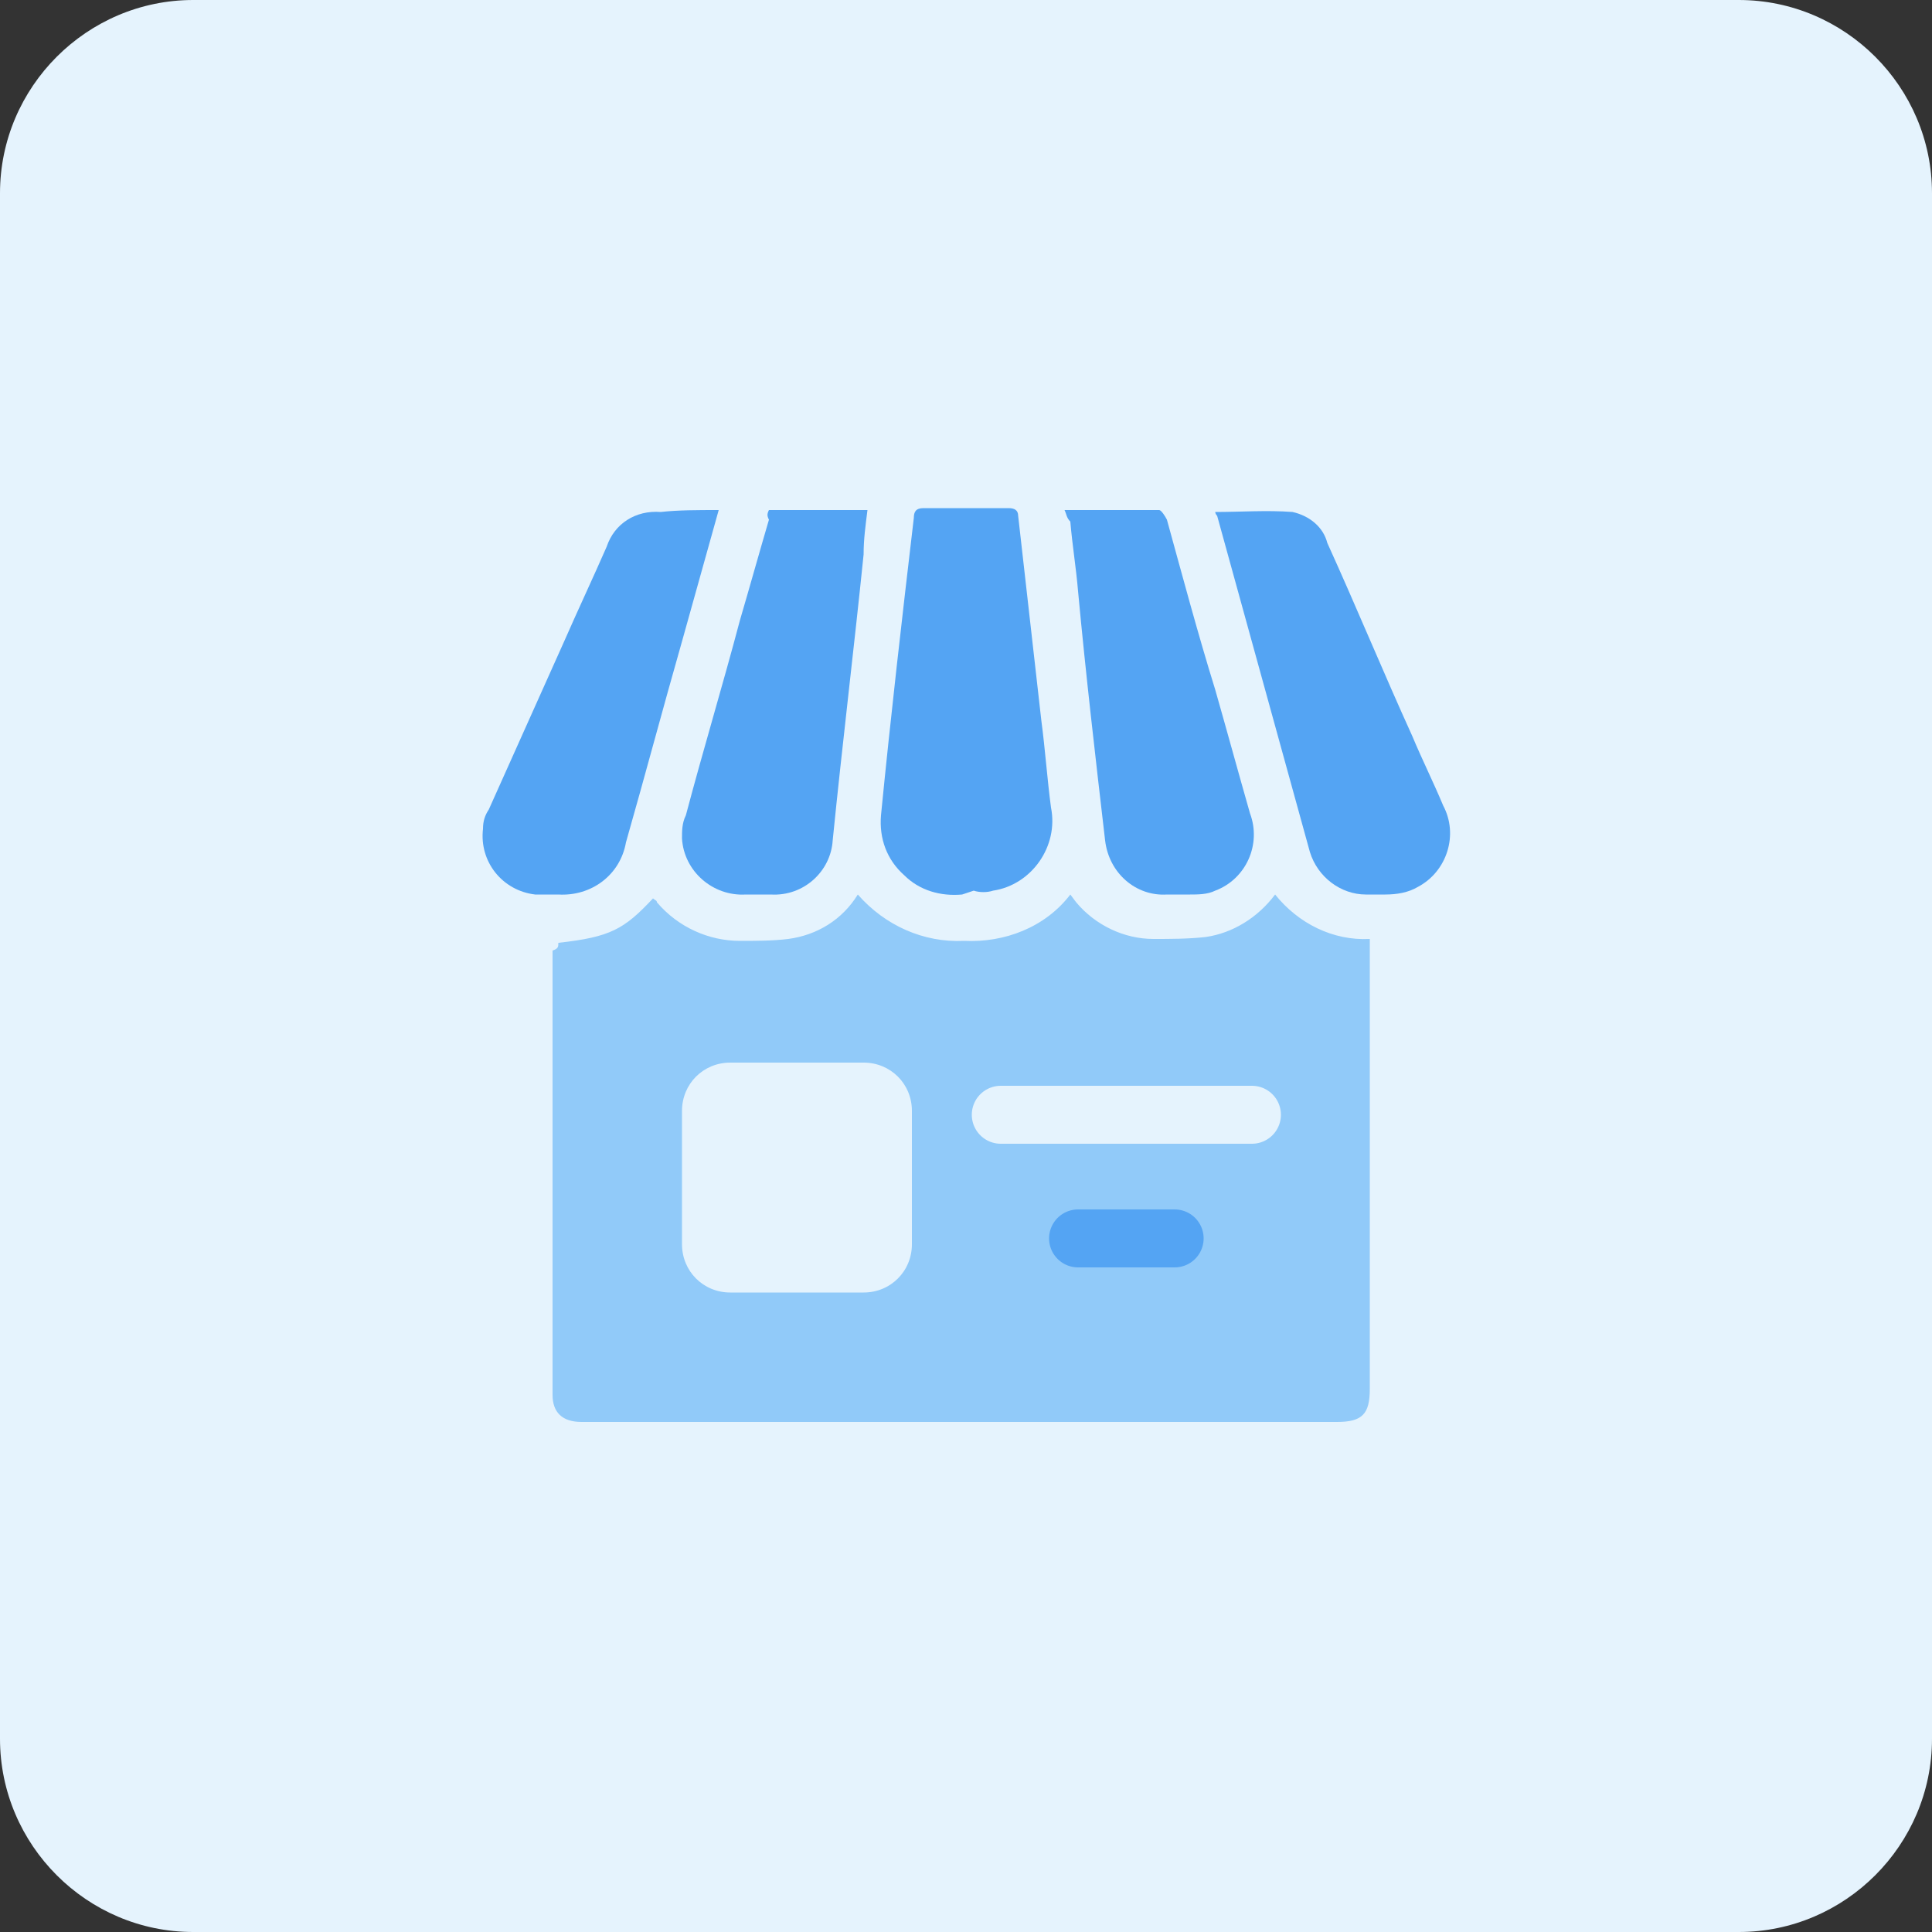 <?xml version="1.0" encoding="utf-8"?>
<!-- Generator: Adobe Illustrator 24.2.1, SVG Export Plug-In . SVG Version: 6.00 Build 0)  -->
<svg version="1.1" id="design" xmlns="http://www.w3.org/2000/svg" xmlns:xlink="http://www.w3.org/1999/xlink" x="0px" y="0px"
	 viewBox="0 0 100 100" style="enable-background:new 0 0 100 100;" xml:space="preserve">
<rect x="0" y="0" width="100" height="100" fill="#333333" stroke="none"/>
<style type="text/css">
	.st0{fill:#E5F3FD;}
	.st1{fill:#91CAF9;}
	.st2{fill:#54A4F3;}
	.st3{fill:none;stroke:#E5F3FD;stroke-width:3;stroke-linecap:round;stroke-linejoin:round;stroke-miterlimit:10;}
	.st4{fill:none;stroke:#54A4F3;stroke-width:3;stroke-linecap:round;stroke-linejoin:round;stroke-miterlimit:10;}
</style>
<path class="st0" d="M10,0h80c5.5,0,10,4.5,10,10v80c0,5.5-4.5,10-10,10H10c-5.5,0-10-4.5-10-10V10C0,4.5,4.5,0,10,0z"/>
<path class="st1" d="M28.9,48.8c2.7-0.3,3.4-0.7,4.9-2.3c0.1,0.1,0.2,0.1,0.2,0.2c1.1,1.3,2.7,2,4.3,2c0.8,0,1.7,0,2.5-0.1
	c1.5-0.2,2.8-1,3.6-2.3c1.4,1.6,3.4,2.5,5.5,2.4c2.1,0.1,4.2-0.7,5.5-2.4l0.3,0.4c1,1.2,2.5,1.9,4,1.9c0.9,0,1.8,0,2.7-0.1
	c1.4-0.2,2.7-1,3.6-2.2c1.2,1.5,3,2.4,4.9,2.3c0,0.2,0,0.5,0,0.7v22.6c0,1.3-0.4,1.7-1.7,1.7c0,0-37.7,0-39.1,0
	c-1,0-1.5-0.5-1.5-1.4v-23C28.9,49.1,28.9,49,28.9,48.8z"/>
<path class="st2" d="M49.8,46.3c-1.1,0.1-2.2-0.2-3-1c-0.9-0.8-1.3-1.9-1.2-3.1c0.5-5.1,1.1-10.3,1.7-15.4c0-0.3,0.1-0.5,0.5-0.5
	c1.5,0,2.9,0,4.4,0c0.3,0,0.5,0.1,0.5,0.4c0.4,3.5,0.8,7.1,1.2,10.6c0.2,1.5,0.3,3,0.5,4.5c0.4,2-1,4-3,4.3c-0.3,0.1-0.7,0.1-1,0
	L49.8,46.3z"/>
<path class="st2" d="M55.1,26.4c1.7,0,3.3,0,4.9,0c0.1,0,0.3,0.3,0.4,0.5c0.8,2.9,1.6,5.9,2.5,8.8c0.6,2.1,1.2,4.3,1.8,6.4
	c0.6,1.6-0.2,3.4-1.8,4c-0.4,0.2-0.9,0.2-1.3,0.2h-1.2c-1.6,0.1-3-1.1-3.2-2.8c-0.5-4.3-1-8.6-1.4-12.9c-0.1-1.2-0.3-2.4-0.4-3.6
	C55.2,26.8,55.2,26.6,55.1,26.4z"/>
<path class="st2" d="M39.8,26.4h5.1c-0.1,0.8-0.2,1.5-0.2,2.3c-0.5,4.9-1.1,9.8-1.6,14.8c-0.1,1.6-1.5,2.9-3.2,2.8h-1.3
	c-1.7,0.1-3.2-1.2-3.3-2.9c0-0.4,0-0.8,0.2-1.2c0.9-3.4,1.9-6.7,2.8-10.1c0.5-1.7,1-3.5,1.5-5.2C39.7,26.7,39.7,26.6,39.8,26.4z"/>
<path class="st2" d="M37.2,26.4l-1.9,6.8c-1,3.5-1.9,6.9-2.9,10.4c-0.3,1.7-1.8,2.8-3.5,2.7c-0.4,0-0.8,0-1.2,0
	c-1.7-0.2-2.9-1.7-2.7-3.4c0-0.4,0.1-0.7,0.3-1c1.3-2.9,2.6-5.8,3.9-8.7c0.7-1.6,1.5-3.3,2.2-4.9c0.4-1.2,1.5-1.9,2.8-1.8
	C35.1,26.4,36.1,26.4,37.2,26.4z"/>
<path class="st2" d="M62.9,26.5c1.3,0,2.7-0.1,4,0c0.9,0.2,1.6,0.8,1.8,1.6c1.5,3.3,2.9,6.7,4.4,10c0.5,1.2,1.1,2.4,1.6,3.6
	c0.8,1.5,0.2,3.4-1.3,4.2c-0.5,0.3-1.1,0.4-1.7,0.4h-1c-1.3,0-2.5-0.9-2.9-2.2c-1.6-5.8-3.2-11.6-4.8-17.4
	C62.9,26.6,62.9,26.5,62.9,26.5z"/>
<g>
	<line class="st3" x1="51.8" y1="57.7" x2="64.8" y2="57.7"/>
	<line class="st4" x1="55.8" y1="64.1" x2="60.8" y2="64.1"/>
	<path class="st0" d="M44.7,66.9h-6.9c-1.4,0-2.5-1.1-2.5-2.5v-6.9c0-1.4,1.1-2.5,2.5-2.5h6.9c1.4,0,2.5,1.1,2.5,2.5v6.9
		C47.2,65.8,46.1,66.9,44.7,66.9z"/>
</g>
</svg>
